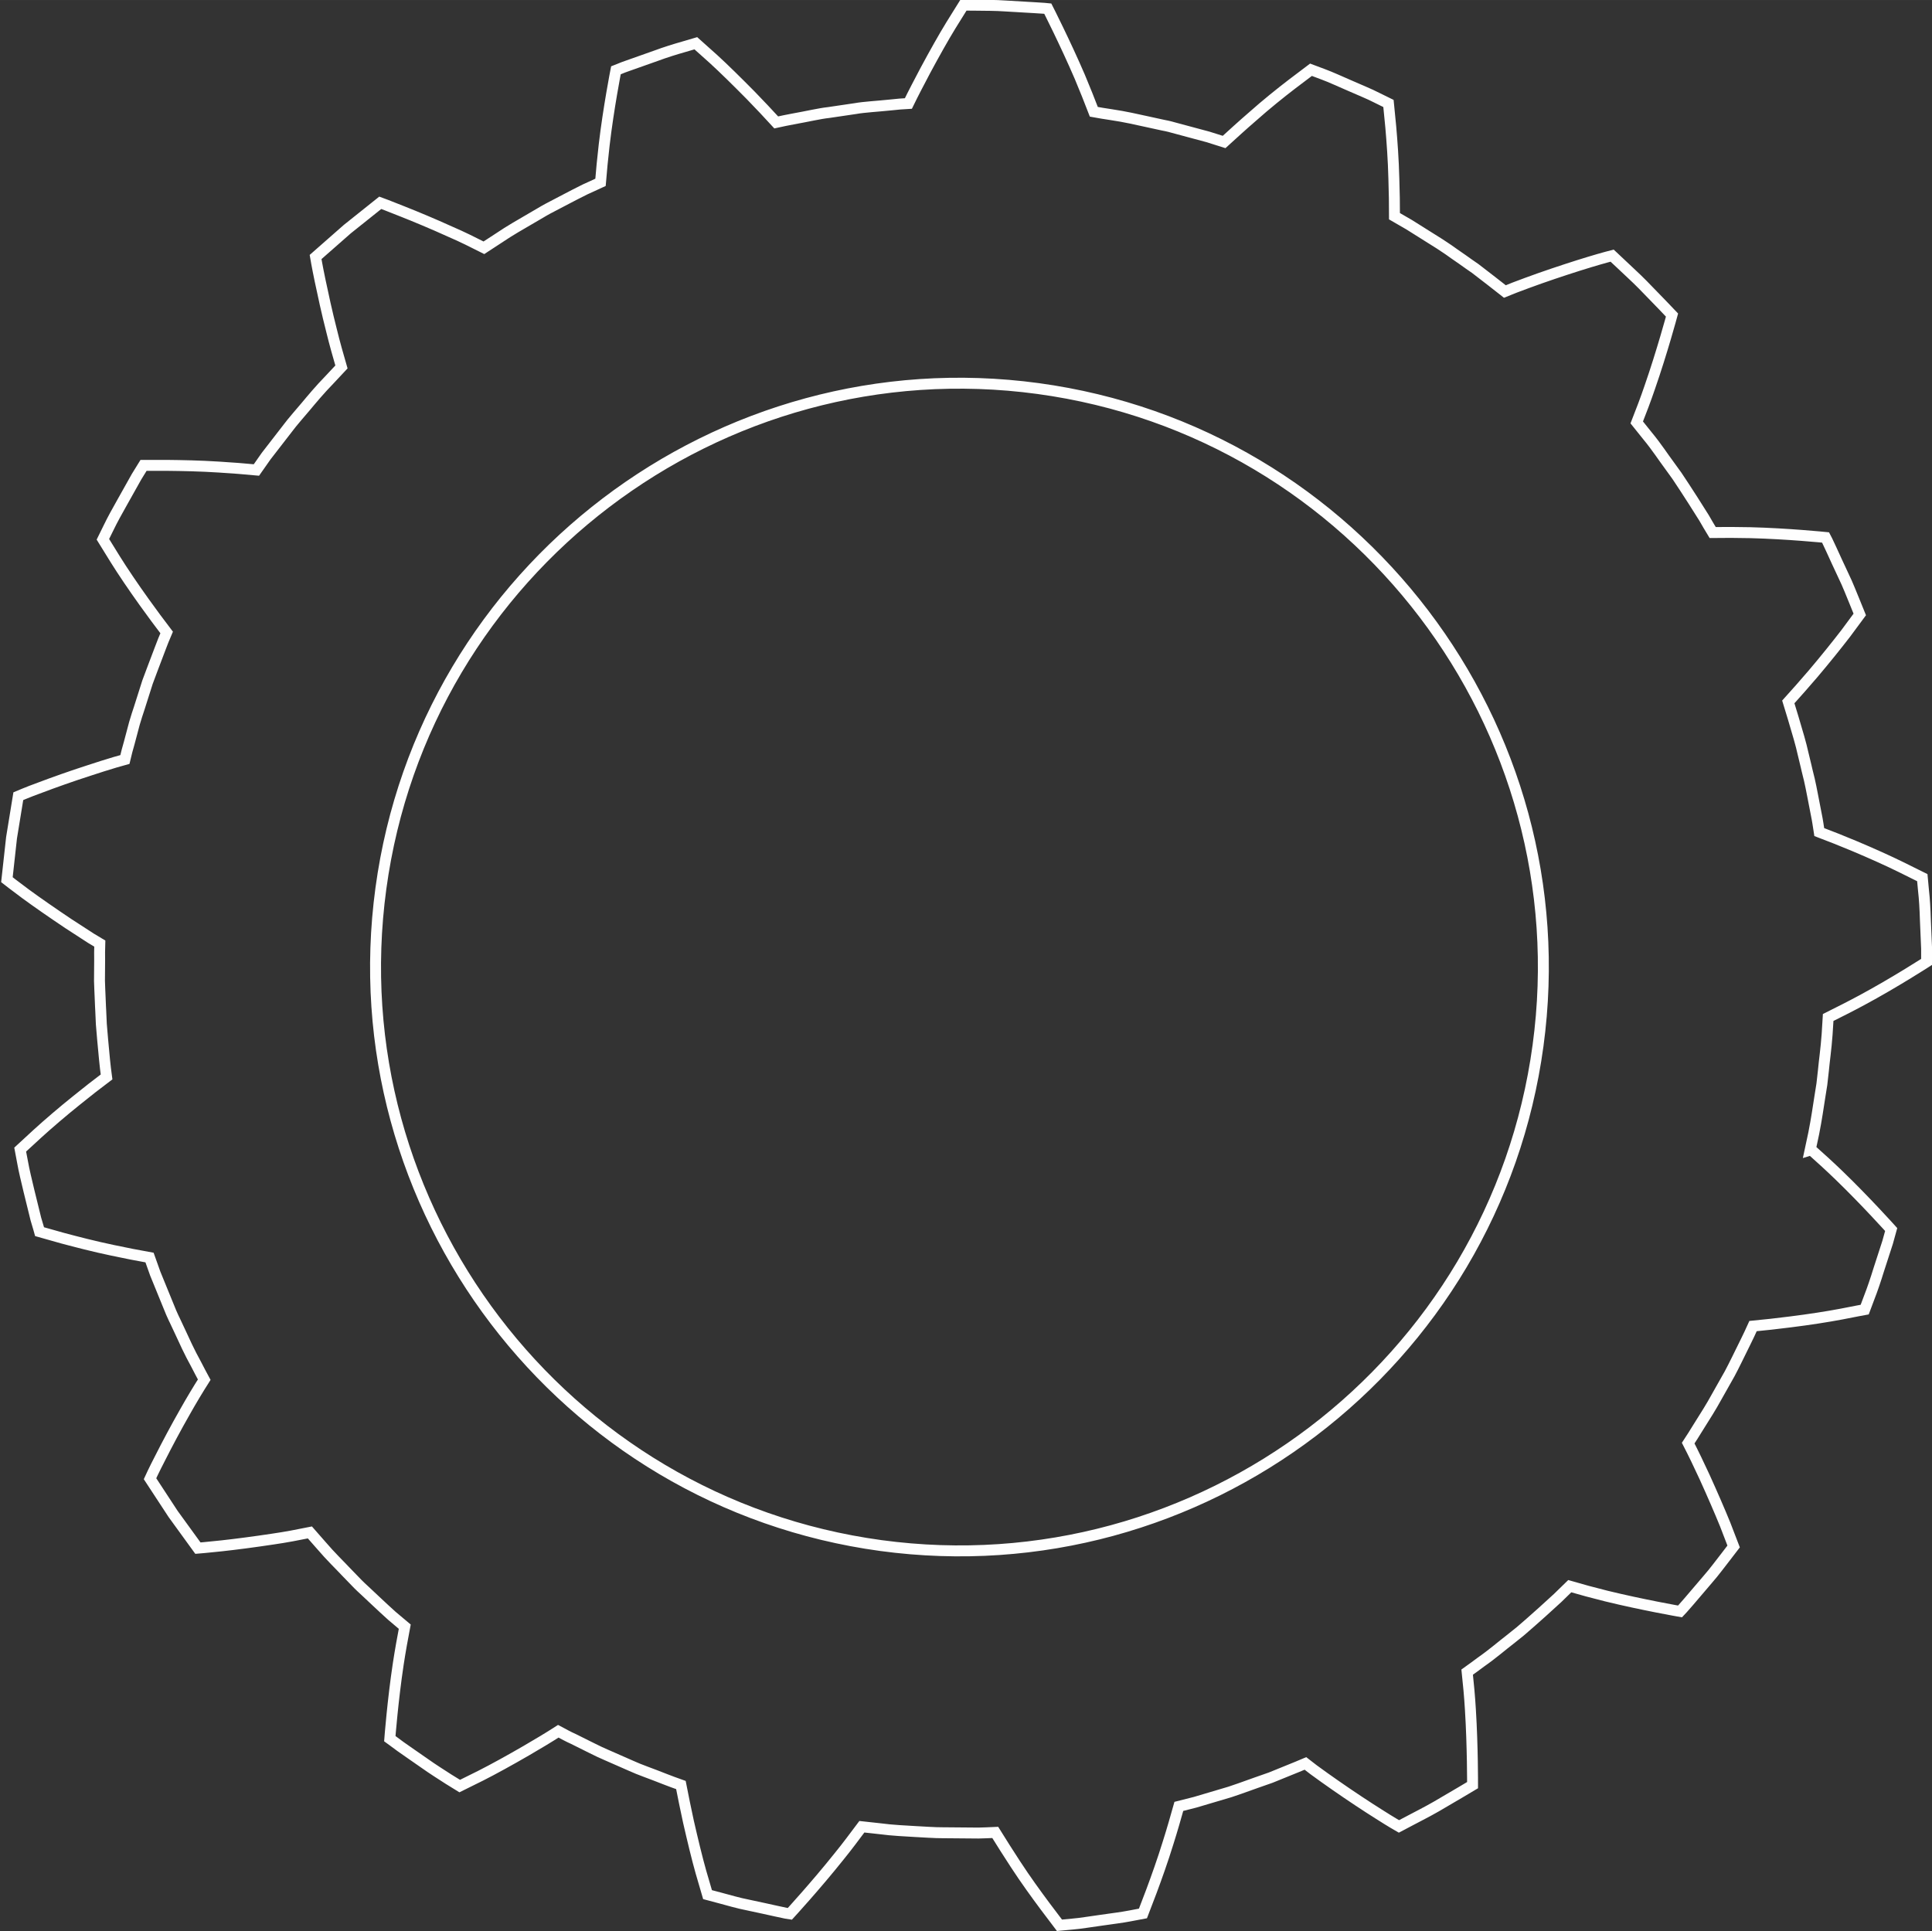 <?xml version="1.0" encoding="UTF-8"?> <!-- Creator: CorelDRAW 2018 (64-Bit) --> <svg xmlns="http://www.w3.org/2000/svg" xmlns:xlink="http://www.w3.org/1999/xlink" xml:space="preserve" width="35.365mm" height="35.354mm" style="shape-rendering:geometricPrecision; text-rendering:geometricPrecision; image-rendering:optimizeQuality; fill-rule:evenodd; clip-rule:evenodd" viewBox="0 0 125.44 125.4"><rect x="0" y="0" width="125.44" height="125.4" fill="#333333" stroke="none"/> <defs> <style type="text/css"> <![CDATA[ .str0 {stroke:#FEFEFE;stroke-width:0.71;stroke-miterlimit:22.926} .fil0 {fill:none} ]]> </style> </defs> <g id="Слой_x0020_1">  <path class="fil0 str0" d="M57.19 100.36c-20.71,-2.82 -35.27,-21.96 -32.46,-42.67 2.81,-20.71 21.96,-35.27 42.67,-32.46 20.71,2.82 35.27,21.96 32.46,42.67 -2.81,20.71 -21.95,35.27 -42.67,32.46zm60.34 -25.68c0.08,-0.37 0.16,-0.74 0.23,-1.08 0.19,-0.95 0.3,-1.76 0.39,-2.32 0.09,-0.56 0.14,-0.88 0.14,-0.88 0,0 0.04,-0.32 0.1,-0.89 0.05,-0.57 0.17,-1.37 0.24,-2.34 0.02,-0.35 0.05,-0.72 0.07,-1.1 0.66,-0.33 1.42,-0.71 2.18,-1.12 2.12,-1.14 4.21,-2.49 4.21,-2.49 0,0 0,-0.34 0,-0.86 -0.02,-0.51 -0.05,-1.2 -0.08,-1.88 -0.02,-0.69 -0.06,-1.37 -0.12,-1.88 -0.05,-0.51 -0.08,-0.85 -0.08,-0.85 0,0 -0.55,-0.27 -1.37,-0.68 -0.81,-0.4 -1.94,-0.91 -3.06,-1.38 -0.79,-0.33 -1.57,-0.64 -2.26,-0.9 -0.06,-0.38 -0.11,-0.75 -0.18,-1.08 -0.19,-0.95 -0.33,-1.75 -0.46,-2.31 -0.14,-0.55 -0.21,-0.87 -0.21,-0.87 0,0 -0.08,-0.32 -0.21,-0.87 -0.12,-0.56 -0.35,-1.33 -0.63,-2.27 -0.1,-0.33 -0.21,-0.69 -0.32,-1.05 0.5,-0.55 1.05,-1.18 1.61,-1.83 0.78,-0.92 1.55,-1.88 2.12,-2.62 0.55,-0.74 0.91,-1.23 0.91,-1.23 0,0 -0.13,-0.32 -0.32,-0.79 -0.2,-0.47 -0.44,-1.12 -0.74,-1.73 -0.29,-0.62 -0.58,-1.24 -0.79,-1.71 -0.21,-0.47 -0.37,-0.77 -0.37,-0.77 0,0 -2.48,-0.25 -4.88,-0.31 -0.86,-0.02 -1.71,-0.02 -2.45,-0.01 -0.2,-0.33 -0.39,-0.65 -0.56,-0.95 -1.03,-1.65 -1.76,-2.73 -1.76,-2.73 0,0 -0.19,-0.26 -0.52,-0.72 -0.34,-0.45 -0.78,-1.14 -1.4,-1.89 -0.22,-0.27 -0.45,-0.56 -0.69,-0.86 0.27,-0.69 0.58,-1.49 0.85,-2.29 0.79,-2.27 1.44,-4.68 1.44,-4.68 0,0 -0.24,-0.25 -0.59,-0.62 -0.36,-0.37 -0.83,-0.86 -1.31,-1.35 -0.48,-0.49 -0.99,-0.94 -1.36,-1.3 -0.38,-0.35 -0.63,-0.59 -0.63,-0.59 0,0 -0.59,0.15 -1.48,0.42 -0.89,0.27 -2.06,0.65 -3.2,1.05 -0.57,0.2 -1.13,0.41 -1.66,0.61 -0.21,0.09 -0.42,0.17 -0.62,0.25 -0.3,-0.24 -0.6,-0.47 -0.87,-0.68 -0.39,-0.3 -0.74,-0.57 -1.05,-0.81 -0.33,-0.23 -0.61,-0.42 -0.84,-0.59 -0.47,-0.32 -0.73,-0.51 -0.73,-0.51 0,0 -0.26,-0.19 -0.74,-0.5 -0.48,-0.3 -1.17,-0.73 -1.99,-1.25 -0.3,-0.17 -0.62,-0.36 -0.95,-0.55 0,-0.74 -0.01,-1.58 -0.04,-2.44 -0.03,-1.23 -0.12,-2.43 -0.2,-3.35 -0.09,-0.92 -0.15,-1.53 -0.15,-1.53 0,0 -0.31,-0.15 -0.77,-0.38 -0.46,-0.24 -1.09,-0.49 -1.72,-0.77 -0.63,-0.27 -1.25,-0.56 -1.74,-0.74 -0.48,-0.18 -0.8,-0.3 -0.8,-0.3 0,0 -0.49,0.37 -1.23,0.93 -0.73,0.56 -1.67,1.31 -2.59,2.13 -0.65,0.56 -1.27,1.13 -1.82,1.63 -0.37,-0.12 -0.72,-0.23 -1.05,-0.33 -0.94,-0.25 -1.72,-0.46 -2.27,-0.61 -0.27,-0.08 -0.49,-0.12 -0.64,-0.15 -0.15,-0.03 -0.23,-0.05 -0.23,-0.05 0,0 -0.32,-0.07 -0.87,-0.19 -0.56,-0.12 -1.35,-0.31 -2.31,-0.45 -0.34,-0.05 -0.71,-0.11 -1.09,-0.18 -0.27,-0.7 -0.58,-1.49 -0.91,-2.27 -0.95,-2.21 -2.08,-4.43 -2.08,-4.43 0,0 -0.09,-0.01 -0.23,-0.02 -0.15,-0.01 -0.36,-0.02 -0.62,-0.04 -0.51,-0.03 -1.2,-0.07 -1.88,-0.11 -0.68,-0.05 -1.37,-0.04 -1.88,-0.05 -0.51,-0 -0.86,-0.01 -0.86,-0.01 0,0 -0.32,0.52 -0.81,1.3 -0.48,0.78 -1.09,1.87 -1.66,2.93 -0.4,0.76 -0.79,1.5 -1.11,2.16 -0.38,0.02 -0.75,0.05 -1.09,0.09 -0.97,0.1 -1.78,0.14 -2.34,0.24 -0.56,0.08 -0.88,0.13 -0.88,0.13 0,0 -0.32,0.05 -0.88,0.13 -0.57,0.06 -1.36,0.25 -2.32,0.42 -0.34,0.06 -0.7,0.14 -1.07,0.22 -0.5,-0.55 -1.07,-1.15 -1.67,-1.77 -0.85,-0.86 -1.74,-1.74 -2.41,-2.35 -0.68,-0.61 -1.14,-1.02 -1.14,-1.02 0,0 -0.33,0.1 -0.82,0.24 -0.49,0.14 -1.15,0.34 -1.79,0.58 -0.65,0.23 -1.29,0.46 -1.78,0.63 -0.24,0.08 -0.44,0.16 -0.58,0.22 -0.14,0.06 -0.22,0.09 -0.22,0.09 0,0 -0.48,2.44 -0.76,4.83 -0.1,0.86 -0.18,1.7 -0.24,2.44 -0.35,0.16 -0.68,0.32 -1,0.46 -0.87,0.43 -1.58,0.82 -2.09,1.08 -0.51,0.26 -0.78,0.43 -0.78,0.43 0,0 -0.28,0.16 -0.77,0.45 -0.49,0.29 -1.2,0.68 -2.01,1.23 -0.29,0.19 -0.6,0.39 -0.92,0.6 -0.67,-0.34 -1.43,-0.72 -2.2,-1.05 -1.1,-0.5 -2.23,-0.97 -3.09,-1.31 -0.86,-0.35 -1.44,-0.56 -1.44,-0.56 0,0 -1.07,0.85 -2.14,1.71 -1.03,0.9 -2.06,1.81 -2.06,1.81 0,0 0.1,0.6 0.29,1.51 0.19,0.91 0.45,2.11 0.75,3.28 0.2,0.82 0.43,1.63 0.64,2.35 -0.26,0.28 -0.52,0.55 -0.75,0.8 -0.68,0.7 -1.2,1.33 -1.56,1.76 -0.37,0.43 -0.58,0.68 -0.58,0.68 0,0 -0.05,0.06 -0.15,0.18 -0.1,0.11 -0.24,0.29 -0.41,0.51 -0.35,0.45 -0.84,1.09 -1.44,1.86 -0.2,0.28 -0.41,0.59 -0.63,0.9 -0.74,-0.07 -1.58,-0.14 -2.44,-0.19 -1.23,-0.08 -2.42,-0.1 -3.35,-0.11 -0.93,0 -1.54,0 -1.54,0 0,0 -0.18,0.29 -0.45,0.73 -0.25,0.45 -0.59,1.05 -0.92,1.64 -0.34,0.6 -0.67,1.2 -0.89,1.66 -0.23,0.46 -0.38,0.77 -0.38,0.77 0,0 0.32,0.52 0.81,1.31 0.48,0.77 1.17,1.79 1.88,2.78 0.5,0.7 1,1.37 1.45,1.96 -0.15,0.35 -0.29,0.69 -0.41,1.02 -0.34,0.91 -0.64,1.67 -0.83,2.2 -0.17,0.54 -0.27,0.85 -0.27,0.85 0,0 -0.1,0.31 -0.27,0.85 -0.09,0.27 -0.2,0.6 -0.31,0.98 -0.1,0.38 -0.22,0.81 -0.34,1.28 -0.1,0.33 -0.19,0.69 -0.28,1.07 -0.21,0.06 -0.42,0.12 -0.64,0.18 -0.53,0.16 -1.11,0.34 -1.68,0.53 -1.15,0.37 -2.3,0.78 -3.17,1.11 -0.44,0.16 -0.8,0.3 -1.04,0.4 -0.25,0.1 -0.39,0.16 -0.39,0.16 0,0 -0.22,1.35 -0.44,2.7 -0.15,1.36 -0.3,2.72 -0.3,2.72 0,0 0.12,0.09 0.33,0.26 0.21,0.16 0.52,0.39 0.89,0.67 0.75,0.55 1.76,1.25 2.76,1.92 0.5,0.33 1.01,0.66 1.48,0.96 0.2,0.12 0.39,0.23 0.57,0.34 -0.01,0.38 -0.02,0.76 -0.01,1.1 -0,0.49 -0.01,0.93 -0.01,1.33 0.01,0.4 0.03,0.74 0.04,1.02 0.02,0.57 0.04,0.89 0.04,0.89 0,0 0.01,0.32 0.04,0.89 0.04,0.57 0.12,1.37 0.21,2.34 0.03,0.34 0.08,0.71 0.13,1.09 -0.59,0.44 -1.25,0.96 -1.92,1.5 -0.95,0.76 -1.89,1.57 -2.56,2.18 -0.68,0.62 -1.13,1.04 -1.13,1.04 0,0 0.06,0.34 0.16,0.84 0.09,0.51 0.25,1.17 0.41,1.84 0.16,0.67 0.33,1.33 0.45,1.83 0.15,0.49 0.24,0.82 0.24,0.82 0,0 0.59,0.17 1.49,0.42 0.9,0.24 2.05,0.54 3.25,0.79 0.84,0.18 1.67,0.34 2.4,0.47 0.13,0.36 0.25,0.71 0.37,1.04 0.37,0.9 0.67,1.65 0.89,2.18 0.1,0.27 0.2,0.47 0.26,0.61 0.06,0.14 0.1,0.21 0.1,0.21 0,0 0.14,0.29 0.38,0.81 0.24,0.52 0.57,1.26 1.04,2.11 0.16,0.31 0.33,0.64 0.51,0.97 -0.4,0.63 -0.84,1.36 -1.25,2.09 -0.6,1.05 -1.17,2.13 -1.59,2.96 -0.43,0.83 -0.68,1.38 -0.68,1.38 0,0 0.75,1.14 1.5,2.29 0.8,1.11 1.61,2.22 1.61,2.22 0,0 0.62,-0.05 1.54,-0.15 0.92,-0.1 2.14,-0.26 3.33,-0.44 0.83,-0.12 1.67,-0.28 2.4,-0.43 0.25,0.29 0.5,0.57 0.73,0.83 0.63,0.74 1.22,1.3 1.61,1.72 0.4,0.41 0.62,0.64 0.62,0.64 0,0 0.22,0.24 0.64,0.62 0.42,0.39 1,0.95 1.72,1.6 0.26,0.22 0.55,0.47 0.84,0.71 -0.14,0.73 -0.29,1.56 -0.42,2.41 -0.36,2.38 -0.55,4.86 -0.55,4.86 0,0 0.07,0.05 0.19,0.14 0.12,0.09 0.29,0.22 0.5,0.37 0.42,0.29 0.98,0.69 1.55,1.08 0.56,0.4 1.14,0.76 1.57,1.04 0.44,0.27 0.73,0.45 0.73,0.45 0,0 0.55,-0.27 1.37,-0.68 0.81,-0.41 1.9,-1.01 2.95,-1.62 0.74,-0.43 1.46,-0.86 2.08,-1.26 0.34,0.18 0.66,0.36 0.98,0.5 0.88,0.43 1.59,0.81 2.12,1.03 0.52,0.23 0.82,0.36 0.82,0.36 0,0 0.3,0.13 0.82,0.36 0.51,0.24 1.29,0.5 2.19,0.86 0.32,0.13 0.67,0.25 1.03,0.38 0.14,0.73 0.31,1.54 0.49,2.38 0.27,1.18 0.56,2.39 0.81,3.27 0.26,0.88 0.43,1.47 0.43,1.47 0,0 0.33,0.09 0.83,0.22 0.5,0.13 1.15,0.33 1.83,0.46 0.67,0.14 1.34,0.29 1.84,0.4 0.25,0.05 0.46,0.1 0.61,0.13 0.15,0.03 0.23,0.04 0.23,0.04 0,0 1.69,-1.84 3.19,-3.72 0.53,-0.65 1.04,-1.34 1.49,-1.94 0.38,0.04 0.75,0.08 1.09,0.12 0.97,0.13 1.78,0.15 2.34,0.19 0.57,0.03 0.89,0.05 0.89,0.05 0,0 0.08,0 0.23,0.01 0.15,0.01 0.37,0.02 0.66,0.02 0.57,0 1.38,0.01 2.35,0.02 0.35,-0.01 0.72,-0.02 1.1,-0.04 0.39,0.63 0.84,1.34 1.31,2.06 0.67,1.03 1.38,2 1.93,2.74 0.56,0.74 0.93,1.23 0.93,1.23 0,0 0.34,-0.03 0.85,-0.08 0.51,-0.04 1.19,-0.16 1.87,-0.25 0.68,-0.1 1.36,-0.18 1.86,-0.28 0.51,-0.1 0.84,-0.16 0.84,-0.16 0,0 0.22,-0.57 0.55,-1.44 0.32,-0.86 0.73,-2 1.09,-3.17 0.26,-0.82 0.49,-1.63 0.69,-2.34 0.37,-0.09 0.73,-0.19 1.06,-0.27 0.93,-0.28 1.71,-0.51 2.26,-0.67 0.54,-0.18 0.84,-0.29 0.84,-0.29 0,0 0.31,-0.11 0.84,-0.3 0.27,-0.1 0.59,-0.21 0.97,-0.34 0.37,-0.15 0.78,-0.32 1.23,-0.5 0.32,-0.13 0.67,-0.27 1.02,-0.42 0.17,0.13 0.35,0.27 0.53,0.41 0.45,0.33 0.94,0.68 1.43,1.02 0.99,0.69 2.02,1.37 2.8,1.86 0.78,0.5 1.31,0.8 1.31,0.8 0,0 0.3,-0.16 0.76,-0.4 0.45,-0.24 1.07,-0.55 1.66,-0.89 0.59,-0.35 1.18,-0.69 1.62,-0.95 0.44,-0.26 0.74,-0.44 0.74,-0.44 0,0 0.01,-2.5 -0.14,-4.9 -0.05,-0.85 -0.13,-1.7 -0.21,-2.44 0.31,-0.22 0.61,-0.44 0.89,-0.65 0.8,-0.56 1.41,-1.1 1.86,-1.44 0.44,-0.35 0.7,-0.56 0.7,-0.56 0,0 0.99,-0.84 2.42,-2.16 0.25,-0.24 0.51,-0.5 0.79,-0.77 0.71,0.21 1.53,0.43 2.37,0.64 2.33,0.57 4.79,1 4.79,1 0,0 0.24,-0.25 0.57,-0.64 0.33,-0.39 0.78,-0.91 1.22,-1.43 0.45,-0.51 0.85,-1.07 1.17,-1.47 0.31,-0.41 0.52,-0.68 0.52,-0.68 0,0 -0.22,-0.57 -0.55,-1.43 -0.35,-0.86 -0.84,-1.99 -1.34,-3.09 -0.36,-0.78 -0.72,-1.53 -1.06,-2.19 0.21,-0.32 0.41,-0.63 0.59,-0.93 0.52,-0.82 0.95,-1.51 1.22,-2.01 0.28,-0.5 0.44,-0.78 0.44,-0.78 0,0 0.16,-0.28 0.44,-0.78 0.27,-0.5 0.62,-1.23 1.05,-2.1 0.16,-0.31 0.31,-0.65 0.47,-1 0.73,-0.07 1.57,-0.16 2.42,-0.27 1.21,-0.15 2.43,-0.34 3.32,-0.51 0.9,-0.18 1.51,-0.29 1.51,-0.29 0,0 0.12,-0.32 0.3,-0.8 0.19,-0.48 0.41,-1.13 0.61,-1.78 0.21,-0.65 0.42,-1.31 0.58,-1.79 0.14,-0.5 0.23,-0.83 0.23,-0.83 0,0 -1.66,-1.85 -3.39,-3.52 -0.62,-0.6 -1.25,-1.17 -1.8,-1.66z"></path> </g> </svg> 